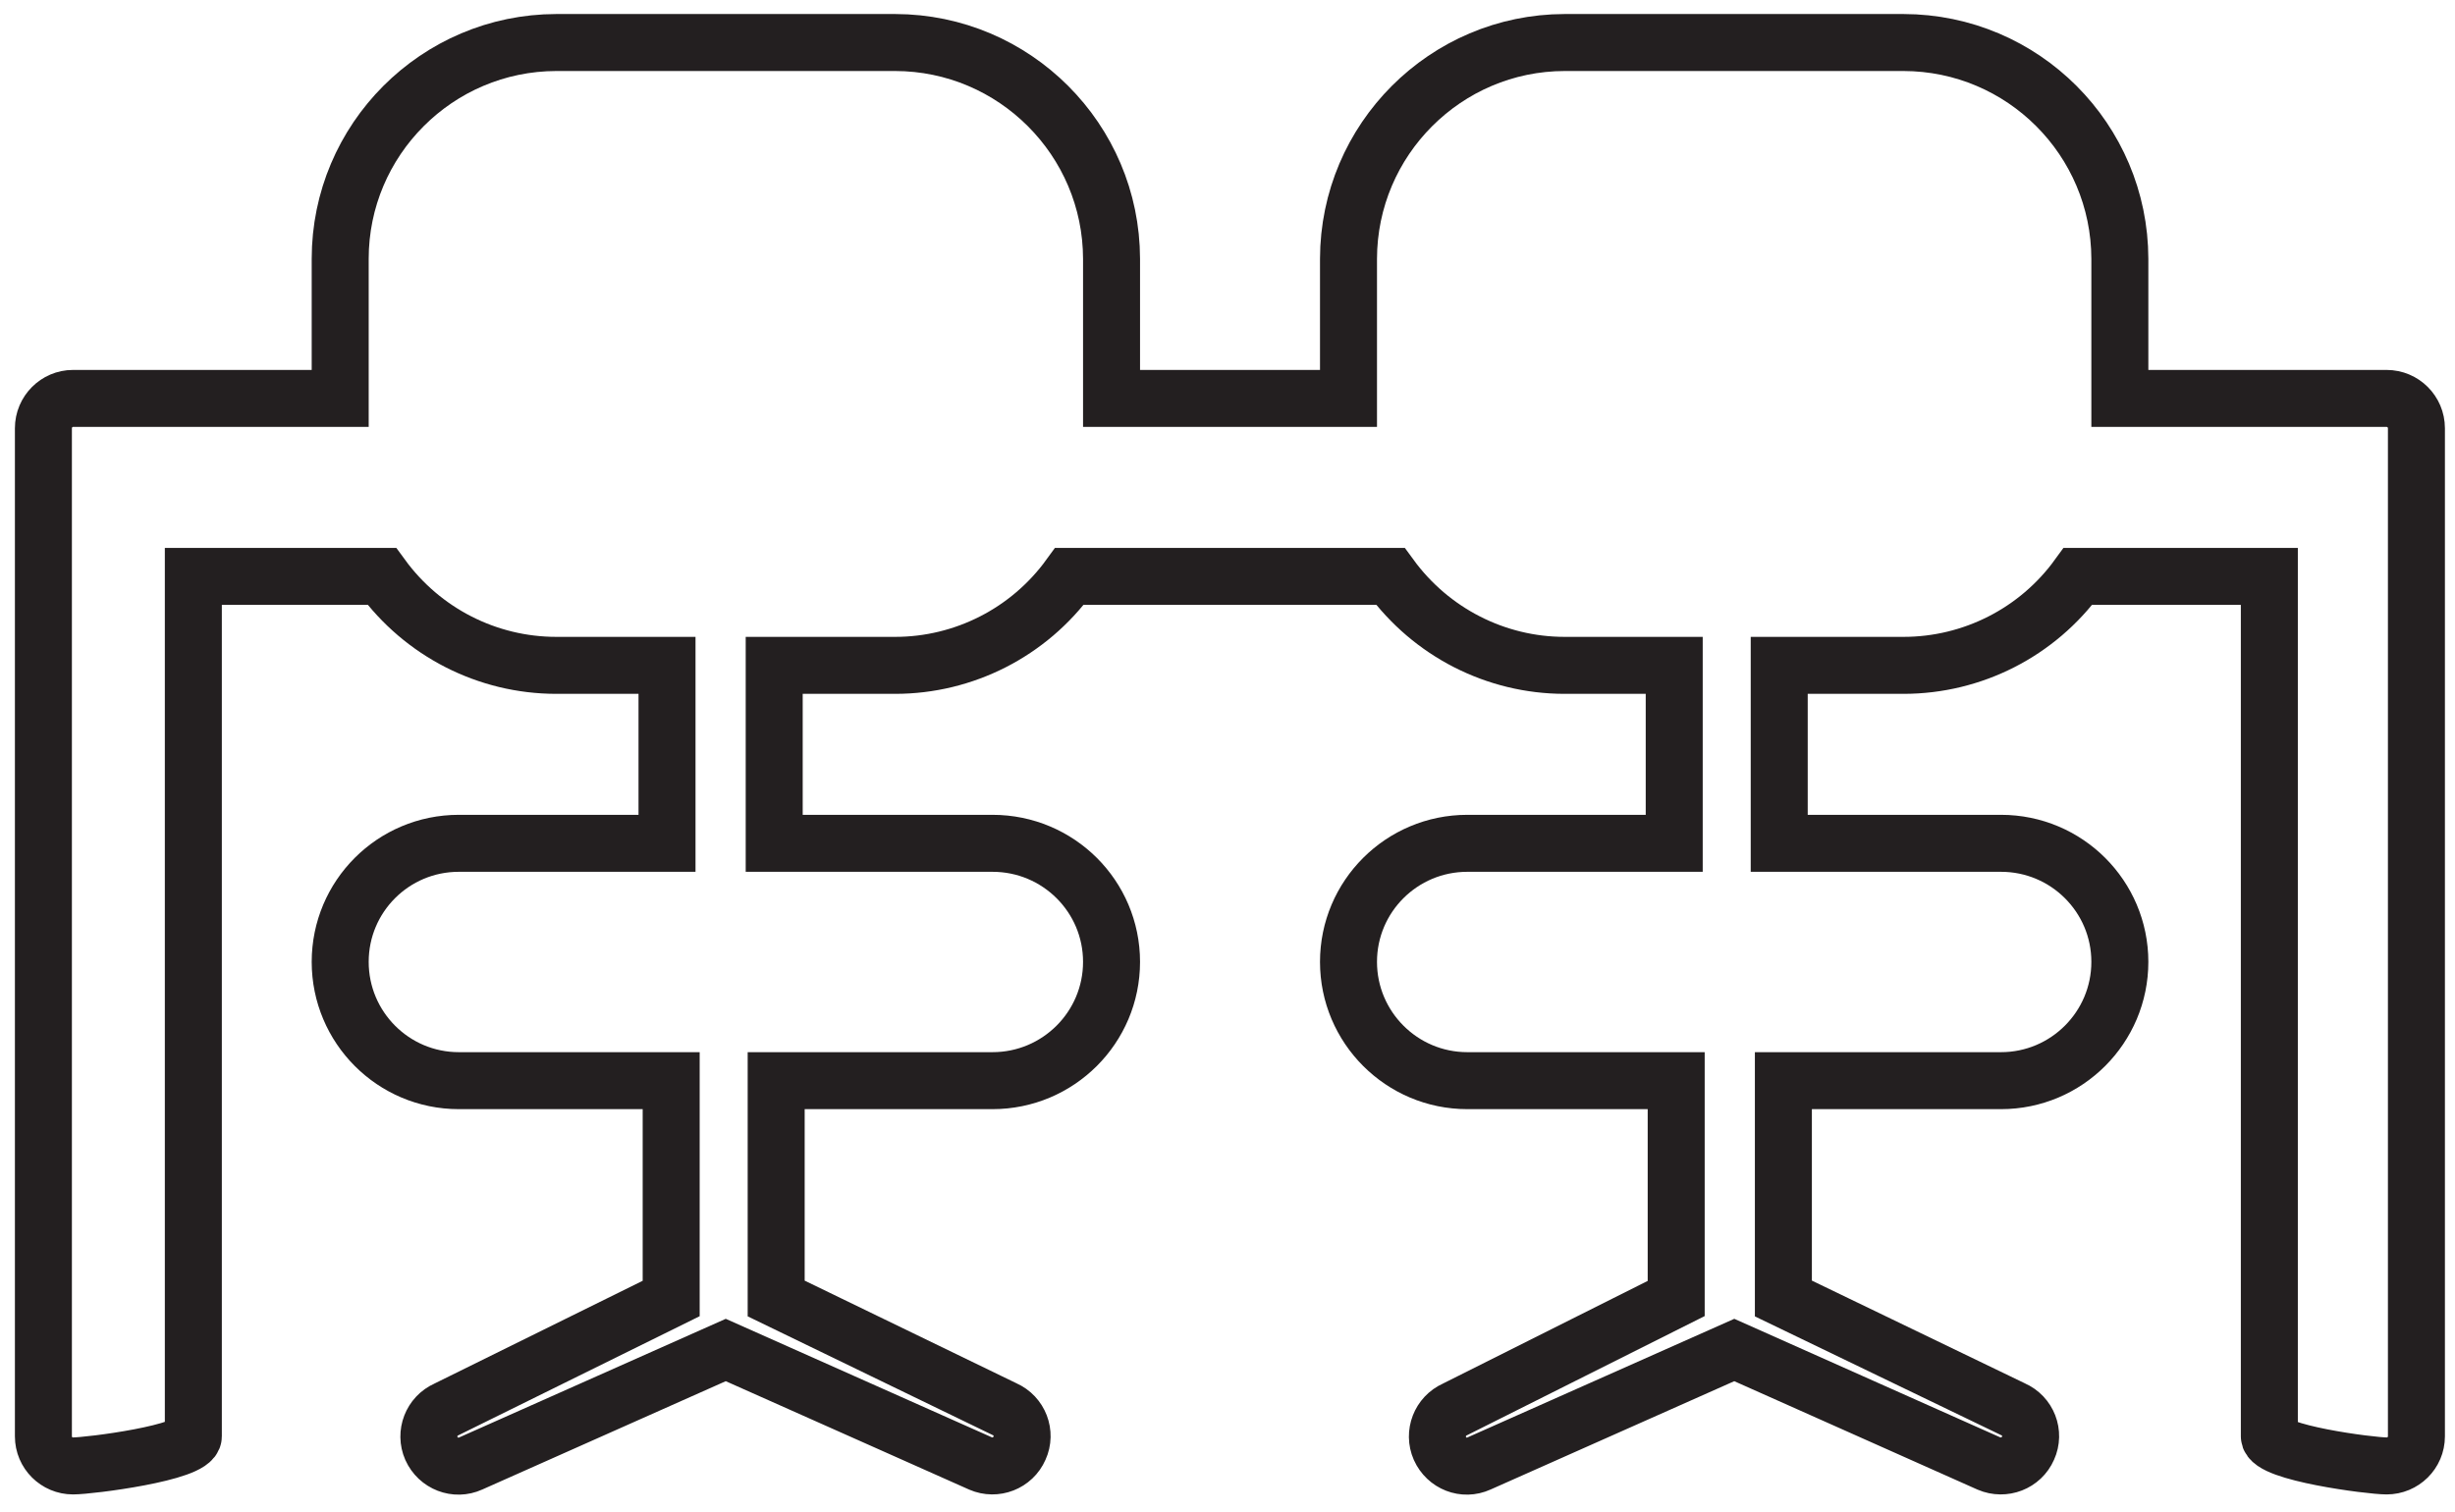 <svg width="112" height="69" viewBox="0 0 112 69" fill="none" xmlns="http://www.w3.org/2000/svg">
<path d="M108.88 18.18H96.71V11.81C96.7 6.37 92.29 1.95 86.84 1.94H71.38C65.95 1.95 61.53 6.37 61.52 11.81V18.18H50.71V11.81C50.7 6.37 46.28 1.95 40.84 1.94H25.38C19.94 1.95 15.52 6.37 15.52 11.81V18.18H3.33C2.59 18.18 1.98 18.79 1.98 19.54V65.54C1.98 66.29 2.59 66.89 3.33 66.89C4.09 66.89 8.82 66.29 8.82 65.54V26.3H17.42C19.28 28.85 22.23 30.36 25.38 30.36H30.43V38.48H20.93C17.94 38.48 15.52 40.9 15.52 43.89C15.52 46.88 17.94 49.31 20.93 49.31H30.62V59.25L20.37 64.31C19.69 64.61 19.38 65.41 19.68 66.09C19.99 66.78 20.79 67.09 21.47 66.78L33.11 61.6L44.74 66.78C45.41 67.07 46.21 66.77 46.51 66.08C46.82 65.4 46.51 64.6 45.83 64.3L35.41 59.25V49.31H45.28C48.28 49.31 50.71 46.88 50.71 43.89C50.71 40.9 48.28 38.48 45.28 38.48H35.32V30.36H40.84C43.98 30.36 46.94 28.85 48.79 26.3H63.43C65.29 28.85 68.24 30.36 71.38 30.36H76.38V38.48H66.94C63.95 38.48 61.52 40.9 61.52 43.89C61.52 46.88 63.95 49.31 66.94 49.31H76.47V59.25L66.38 64.31C65.7 64.61 65.39 65.41 65.69 66.09C66 66.78 66.79 67.09 67.47 66.78L79.12 61.6L90.74 66.78C91.42 67.07 92.22 66.77 92.52 66.08C92.83 65.4 92.52 64.6 91.83 64.3L81.36 59.25V49.31H91.29C94.28 49.31 96.71 46.88 96.71 43.89C96.71 40.9 94.28 38.48 91.29 38.48H81.17V30.36H86.84C89.99 30.36 92.95 28.85 94.8 26.3H103.53V65.54C103.53 66.29 108.14 66.89 108.88 66.89C109.63 66.89 110.24 66.29 110.24 65.54V19.54C110.24 18.79 109.63 18.18 108.88 18.18Z" stroke="#231F20" stroke-width="2.6" stroke-miterlimit="10"/>
</svg>
